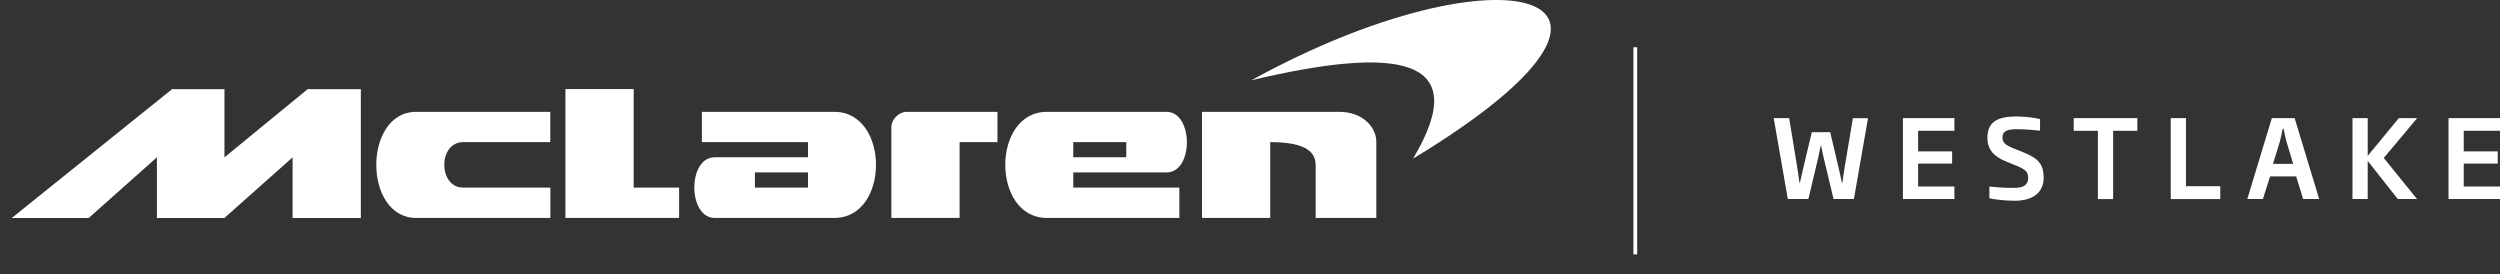 <?xml version="1.0" encoding="UTF-8"?>
<!-- Generator: Adobe Illustrator 27.3.1, SVG Export Plug-In . SVG Version: 6.00 Build 0)  -->
<svg xmlns="http://www.w3.org/2000/svg" xmlns:xlink="http://www.w3.org/1999/xlink" version="1.1" id="Layer_1" x="0px" y="0px" viewBox="0 0 3301.4 361.8" style="enable-background:new 0 0 3301.4 361.8;" xml:space="preserve">
<rect x="0" y="0" width="3301.4" height="361.8" fill="#333333" stroke="none"/>
<style type="text/css">
	.st0{fill-rule:evenodd;clip-rule:evenodd;fill:#FFFFFF;}
	.st1{fill-rule:evenodd;clip-rule:evenodd;fill:none;stroke:#FFFFFF;stroke-width:5;stroke-miterlimit:10;}
	.st2{fill:#FFFFFF;}
</style>
<path class="st0" d="M746.7,117.6h90.1v130.1h60v40.1H746.7V117.6z M1177.1,287.8h90.1V187.7h50v-40h-120.1v0c-10,0-20,9.9-20,20  V287.8z M1540.5,147.7h-158c-73.4,0-73.2,140.1,0,140.1h174.9v-40.1h-140.1v-20h123.2C1576.6,227.7,1576,147.7,1540.5,147.7  L1540.5,147.7z M1417.3,187.7h70v20h-70L1417.3,187.7L1417.3,187.7z M943.8,287.8h158c73.4,0,73.3-140.1,0-140.1H926.9v40H1067v20  H943.8C907.7,207.7,908.2,287.8,943.8,287.8L943.8,287.8z M1067,247.7h-70.1v-20h70.1V247.7z M726.7,147.7H549.6  c-70.3,0-70.2,140.1,0,140.1h177.2v-40.1H611.6c-33.2,0-33.2-60,0-60h115.1V147.7L726.7,147.7z M406.2,117.8l0.1-0.1h70.2v170.2  h-90.1v-80.1l-90.1,80.1h-89.1v-80.1l-90.1,80.1H15.5l211.8-170.2h69.1v90.1L406.2,117.8z M1737.5,147.7h31.2  c29.5,0,47.8,18.7,48.8,38.1v102h-80.1v-69.9c0-20.9-20-30.2-60-30.2v100.1h-90.1V147.7H1737.5L1737.5,147.7z"></path>
<path class="st0" d="M1652.5,106C1981-75,2234.9-13.6,1866,209.5C1947.1,73.9,1844.1,60.5,1652.5,106z"></path>
<line class="st1" x1="2159.5" y1="62.4" x2="2159.5" y2="335.9"></line>
<g>
	<path class="st2" d="M2448.2,262.8h-26.9l-13.5-56.5c-1.2-4.7-1.9-9.8-3-14.2h-0.3c-1.2,4.5-1.9,9.5-3,14.2l-13.4,56.5h-27.2   L2342.3,156h20.4l10.6,64.7c1.2,6.9,2,14.2,3,20.7h0.6c1.6-6.6,2.9-13.4,4.5-19.8l11.2-47h24.3l11.2,47.5c1.4,6.3,3,12.9,4.3,19.4   h0.6c0.9-6.8,1.7-13.4,3-20.7l10.8-64.7h20L2448.2,262.8z"></path>
	<path class="st2" d="M2512.9,262.8V156h68v16.7H2533v27.2h44.9V216H2533v30.3h47.9v16.5H2512.9z"></path>
	<path class="st2" d="M2660.7,265.1c-13.9,0-28.3-1.9-33.6-3.3v-15.4c8.8,0.9,18.7,1.7,32.1,1.7c12.9,0,19.1-3.6,19.1-13.2   c0-6.9-2.7-10.8-13.4-15.2l-16.1-6.6c-15.8-6.5-24.3-15.5-24.3-31.1c0-20.7,12.9-28.2,38.3-28.2c13.5,0,26.2,2.2,31.2,3.5v15.2   c-8.2-0.7-19.1-1.9-30.3-1.9c-12.5,0-19.3,2.2-19.3,10.8c0,6.5,3,9.8,13.7,14.1l14.5,5.9c18.7,7.6,26.2,15.2,26.2,33.4   C2698.6,254.2,2684.7,265.1,2660.7,265.1z"></path>
	<path class="st2" d="M2790.5,172.7v90.2h-20.1v-90.2h-31.9V156h84v16.7H2790.5z"></path>
	<path class="st2" d="M2866.6,262.8V156h20.1v89.9h45.3v17H2866.6z"></path>
	<path class="st2" d="M3041.4,262.8l-9.2-29.9h-34.4l-9.5,29.9h-20.6l32.4-106.8h30.1l32.4,106.8H3041.4z M3019.4,186.9   c-1.6-5.3-2.7-11.1-3.7-16.8h-1.3c-1.2,5.8-2.2,11.5-3.7,16.8l-9.1,29.5h26.7L3019.4,186.9z"></path>
	<path class="st2" d="M3166.4,262.8l-39.7-50.3v50.3h-20.1V156h20.1v49.8l41.1-49.8h24.2l-44.1,52.6l43.9,54.2H3166.4z"></path>
	<path class="st2" d="M3233.4,262.8V156h68v16.7h-47.9v27.2h44.9V216h-44.9v30.3h47.9v16.5H3233.4z"></path>
</g>
</svg>
